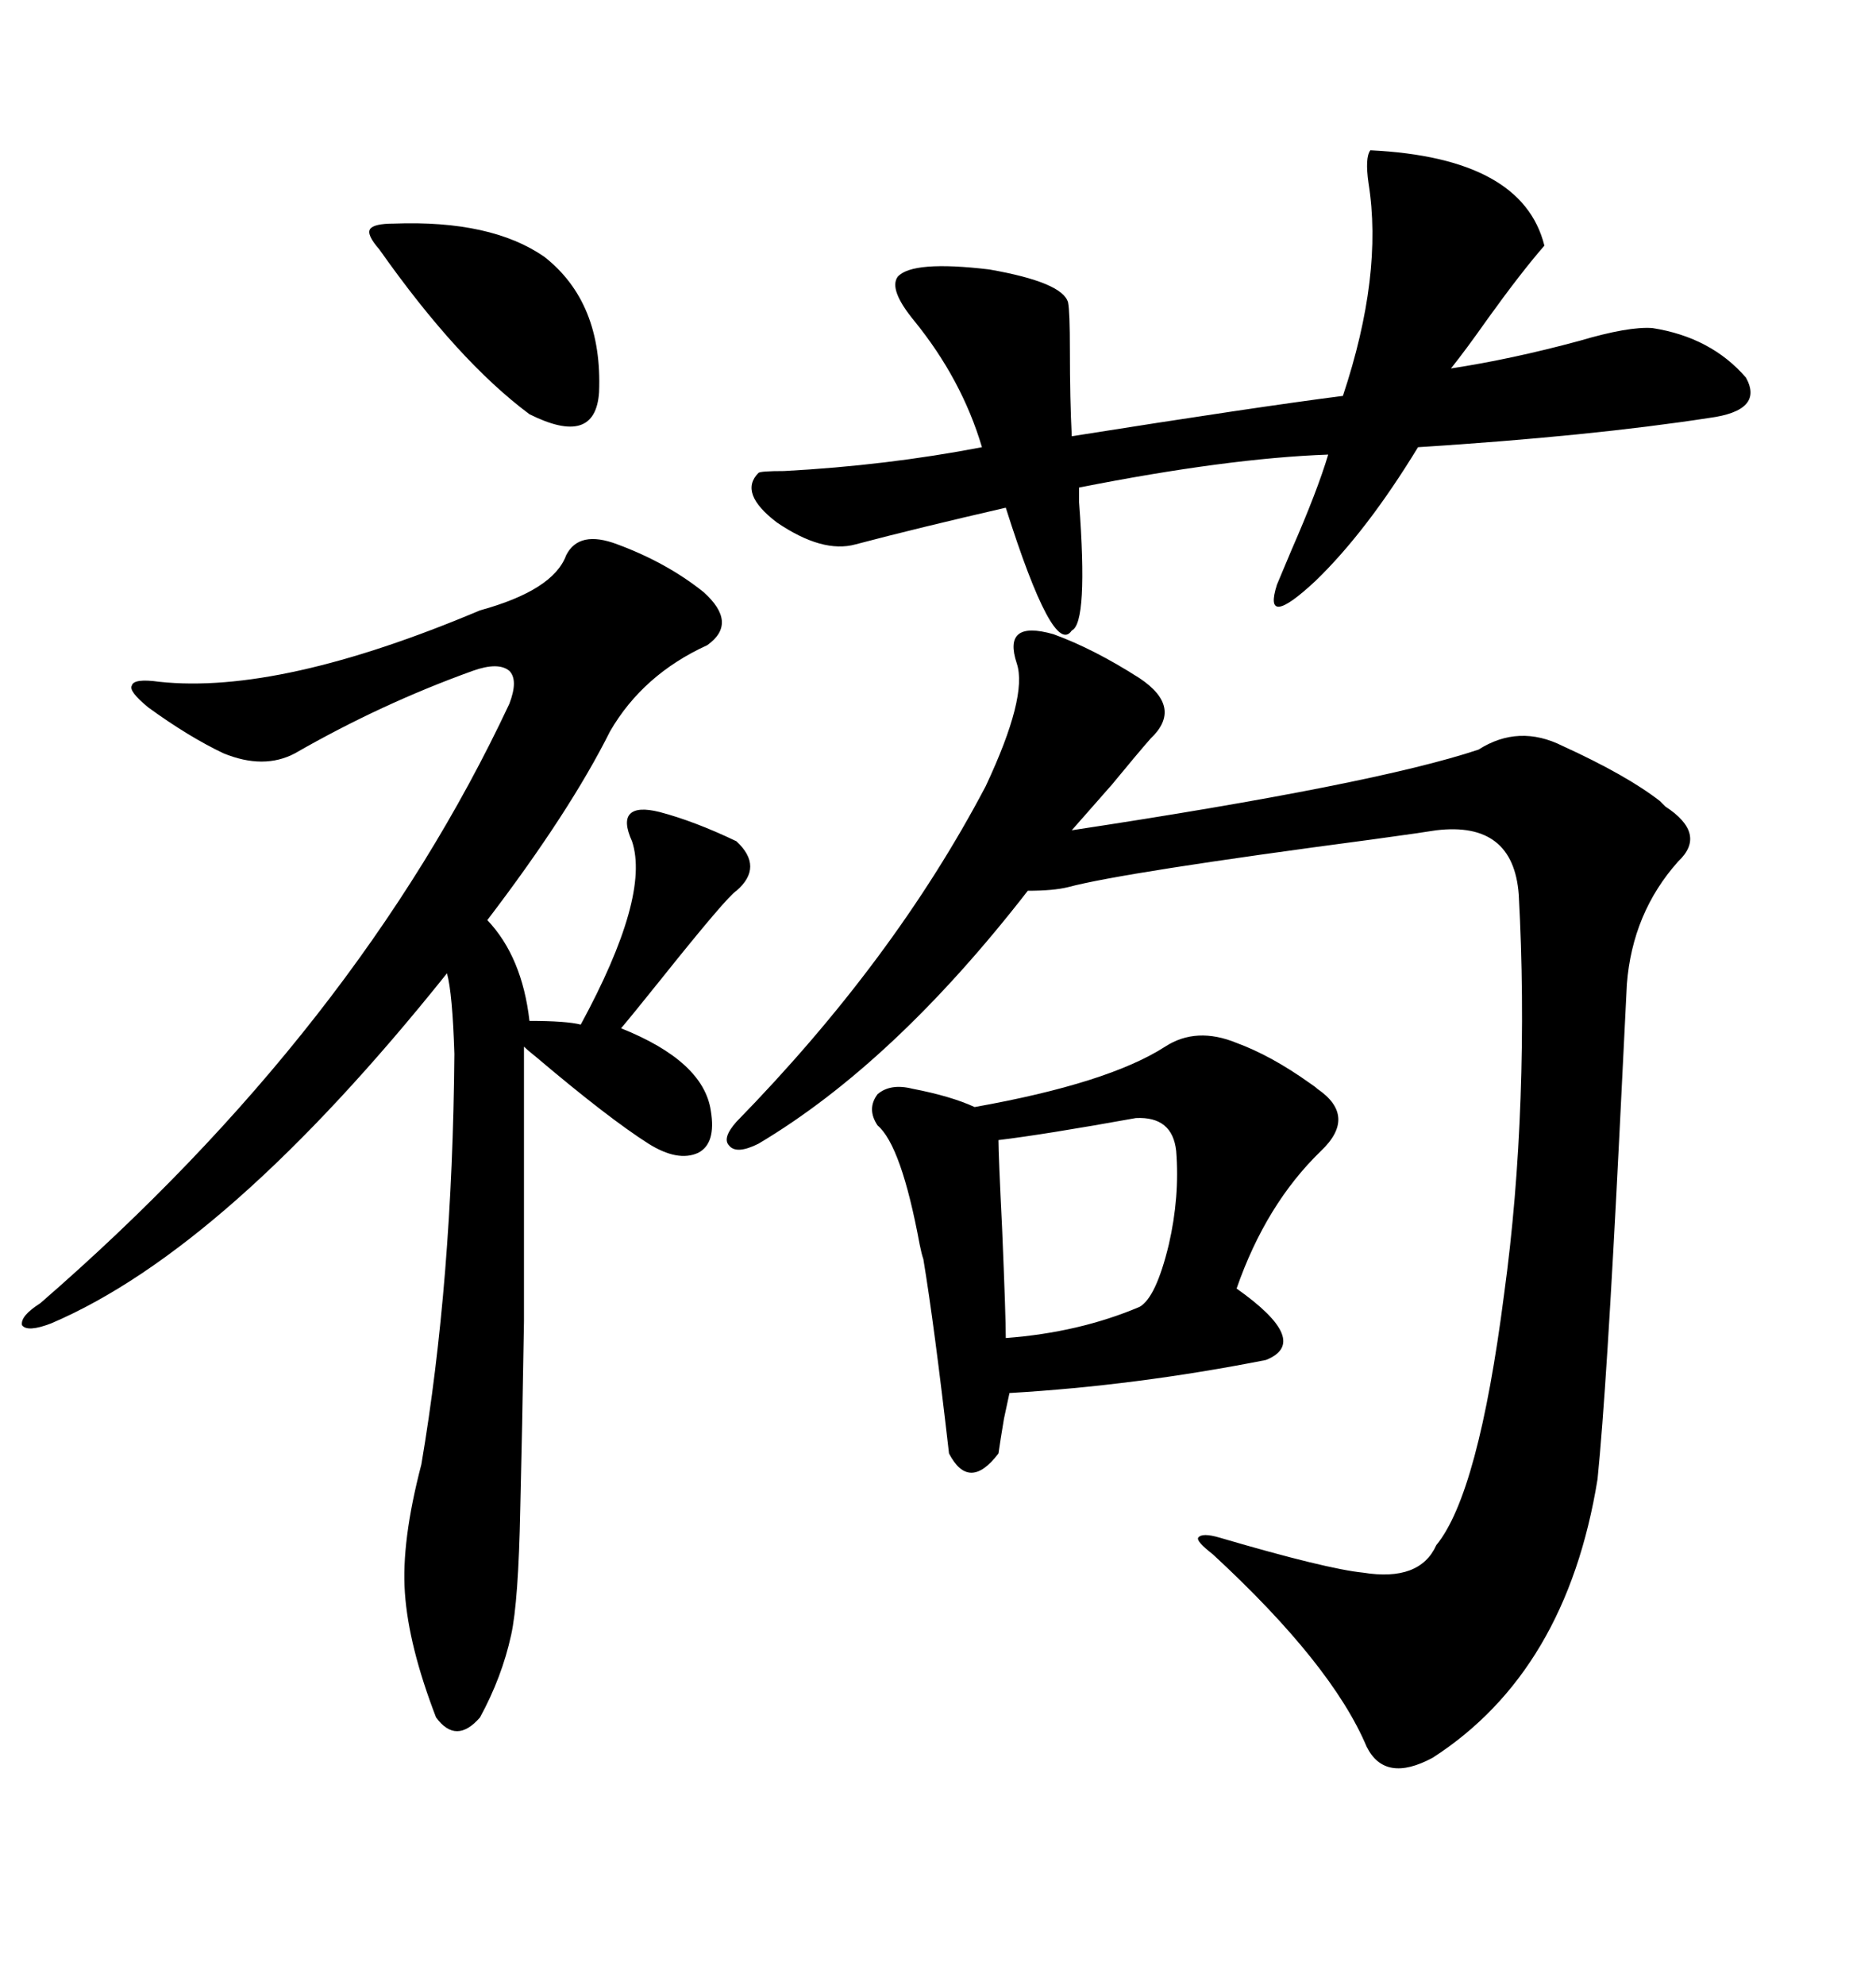 <svg xmlns="http://www.w3.org/2000/svg" xmlns:xlink="http://www.w3.org/1999/xlink" width="300" height="317.285"><path d="M168.46 101.37L168.46 101.37Q174.90 103.71 182.23 108.40L182.23 108.40Q189.26 113.09 183.98 118.07L183.98 118.07Q181.93 120.41 177.83 125.39L177.83 125.39Q173.44 130.37 171.39 132.71L171.39 132.71Q219.73 125.39 236.43 119.82L236.43 119.82Q242.87 115.72 249.90 119.24L249.90 119.24Q260.16 123.93 265.43 128.03L265.43 128.03Q265.72 128.32 266.31 128.91L266.31 128.91Q273.05 133.30 268.36 137.70L268.36 137.70Q261.04 145.90 260.16 157.32L260.16 157.32Q259.86 163.18 258.98 181.05L258.98 181.05Q256.93 222.07 255.47 236.43L255.47 236.43Q250.49 267.19 229.10 280.96L229.10 280.96Q221.48 285.06 218.55 279.20L218.55 279.20Q212.99 266.02 193.95 248.44L193.95 248.44Q191.31 246.39 191.60 245.80L191.60 245.80Q192.19 244.92 195.12 245.80L195.12 245.80Q212.11 250.78 217.97 251.37L217.97 251.37Q227.05 252.83 229.69 246.97L229.69 246.97Q236.43 238.77 240.53 206.84L240.53 206.84Q242.58 191.89 243.16 175.49L243.16 175.49Q243.75 159.08 242.87 142.97L242.87 142.97Q241.99 131.25 229.69 132.71L229.69 132.71Q227.93 133.01 219.43 134.18L219.43 134.18Q179.59 139.45 170.80 141.80L170.80 141.80Q168.46 142.38 164.36 142.38L164.36 142.38Q142.97 169.92 121.29 182.81L121.29 182.81Q117.77 184.57 116.60 183.11L116.60 183.11Q115.43 181.93 117.77 179.30L117.77 179.30Q142.97 153.52 157.62 125.68L157.62 125.68Q164.36 111.33 162.60 106.05L162.60 106.05Q161.43 102.54 162.89 101.37L162.89 101.37Q164.36 100.20 168.46 101.37ZM98.73 87.01L98.73 87.01Q106.64 89.94 112.50 94.63L112.50 94.63Q118.07 99.61 113.09 103.13L113.09 103.13Q102.83 107.81 97.56 116.89L97.56 116.89Q91.11 129.79 77.93 147.07L77.93 147.07Q83.50 152.93 84.67 163.18L84.67 163.18Q90.53 163.18 92.87 163.77L92.87 163.77Q104.00 143.26 101.07 134.47L101.07 134.47Q99.61 131.25 100.78 130.08L100.78 130.08Q101.95 128.91 105.47 129.79L105.47 129.79Q111.04 131.25 117.77 134.47L117.77 134.47Q122.17 138.57 117.77 142.38L117.77 142.38Q116.31 143.26 105.76 156.45L105.76 156.45Q101.07 162.30 99.32 164.36L99.32 164.36Q112.50 169.63 113.67 177.54L113.67 177.54Q114.55 182.81 111.62 184.28L111.62 184.28Q108.40 185.74 103.71 182.81L103.71 182.81Q97.27 178.71 85.84 169.04L85.84 169.04Q84.38 167.87 83.79 167.29L83.79 167.29Q83.79 195.12 83.79 211.23L83.79 211.23Q83.50 229.10 83.20 241.11L83.20 241.11Q82.91 256.05 81.74 261.33L81.74 261.33Q80.27 268.07 76.76 274.51L76.76 274.51Q72.95 278.91 69.73 274.51L69.73 274.51Q65.33 263.09 64.75 254.59L64.75 254.59Q64.16 246.39 67.38 234.08L67.38 234.08Q72.36 204.79 72.66 168.46L72.66 168.46Q72.36 158.79 71.48 155.57L71.48 155.57Q36.33 199.51 8.20 211.52L8.20 211.52Q4.39 212.99 3.52 211.82L3.52 211.82Q3.22 210.35 6.45 208.30L6.45 208.30Q57.13 164.36 81.45 112.50L81.45 112.50Q82.91 108.69 81.45 107.23L81.45 107.23Q79.69 105.76 75.59 107.23L75.59 107.23Q60.94 112.50 47.17 120.41L47.17 120.41Q42.19 123.05 35.74 120.41L35.74 120.41Q30.18 117.77 23.73 113.09L23.73 113.09Q20.51 110.45 21.09 109.57L21.09 109.57Q21.39 108.40 25.49 108.98L25.49 108.98Q44.82 111.04 76.76 97.56L76.76 97.56Q88.48 94.34 90.53 88.77L90.53 88.77Q92.58 84.67 98.73 87.01ZM219.14 24.02L219.14 24.02Q243.46 25.20 246.97 39.26L246.97 39.26Q243.16 43.65 237.89 50.98L237.89 50.98Q234.38 55.96 232.03 58.89L232.03 58.89Q241.70 57.42 252.54 54.49L252.54 54.49Q260.45 52.15 264.26 52.44L264.26 52.44Q273.63 53.91 279.20 60.35L279.20 60.35Q282.13 65.63 273.34 66.80L273.34 66.80Q254.30 69.73 226.76 71.48L226.76 71.48Q218.55 84.96 210.35 92.87L210.35 92.87Q201.86 100.78 204.20 93.46L204.20 93.46Q205.08 91.41 206.54 87.89L206.54 87.89Q210.64 78.52 212.40 72.66L212.40 72.66Q196.29 73.24 172.56 77.93L172.56 77.93Q172.56 78.81 172.56 80.27L172.56 80.27Q174.02 99.61 171.39 100.78L171.39 100.78Q168.46 105.18 160.84 81.15L160.84 81.15Q146.78 84.38 136.82 87.01L136.82 87.01Q131.54 88.48 124.22 83.50L124.22 83.50Q118.07 78.81 121.29 75.59L121.29 75.59Q121.58 75.29 125.39 75.29L125.39 75.29Q141.80 74.41 157.03 71.48L157.03 71.48Q153.81 60.64 146.19 51.27L146.19 51.27Q142.09 46.29 143.55 44.24L143.55 44.24Q145.90 41.60 158.20 43.07L158.20 43.07Q169.92 45.12 170.80 48.34L170.80 48.34Q171.09 49.80 171.09 55.96L171.09 55.96Q171.09 63.87 171.39 69.73L171.39 69.73Q200.98 65.04 214.75 63.28L214.75 63.28Q221.19 43.95 218.85 29.30L218.85 29.30Q218.26 25.20 219.14 24.02ZM186.33 167.29L186.33 167.29Q191.31 164.06 197.75 166.70L197.75 166.70Q203.32 168.75 209.47 173.14L209.47 173.14Q210.35 173.73 210.64 174.02L210.64 174.02Q217.09 178.42 211.23 183.98L211.23 183.98Q202.44 192.48 197.75 205.96L197.75 205.96Q209.77 214.45 202.44 217.38L202.44 217.38Q181.64 221.48 161.43 222.66L161.43 222.66Q161.13 224.12 160.55 226.76L160.55 226.76Q159.96 230.27 159.67 232.32L159.67 232.32Q154.98 238.48 151.76 232.32L151.76 232.32Q149.41 211.82 147.66 201.27L147.66 201.27Q147.36 200.39 147.07 198.93L147.07 198.93Q144.14 183.11 140.33 179.88L140.33 179.88Q138.57 177.25 140.33 174.90L140.33 174.90Q142.38 173.14 145.90 174.02L145.90 174.02Q152.05 175.20 155.86 176.95L155.86 176.95Q177.25 173.14 186.33 167.29ZM181.64 178.71L181.64 178.71Q166.99 181.35 159.67 182.23L159.67 182.23Q159.67 184.57 160.25 196.29L160.25 196.29Q160.84 210.35 160.84 213.87L160.84 213.87Q172.56 212.99 182.23 208.89L182.23 208.89Q184.86 207.42 186.91 198.93L186.91 198.93Q188.67 191.31 188.09 183.98L188.09 183.98Q187.50 178.42 181.64 178.71ZM62.99 35.74L62.99 35.74Q78.52 35.16 87.01 41.02L87.01 41.02Q96.39 48.34 95.80 62.70L95.80 62.70Q95.21 71.48 84.67 66.21L84.67 66.21Q73.24 57.71 60.64 39.84L60.64 39.84Q58.59 37.50 59.18 36.62L59.18 36.62Q59.77 35.74 62.99 35.74Z"/></svg>
